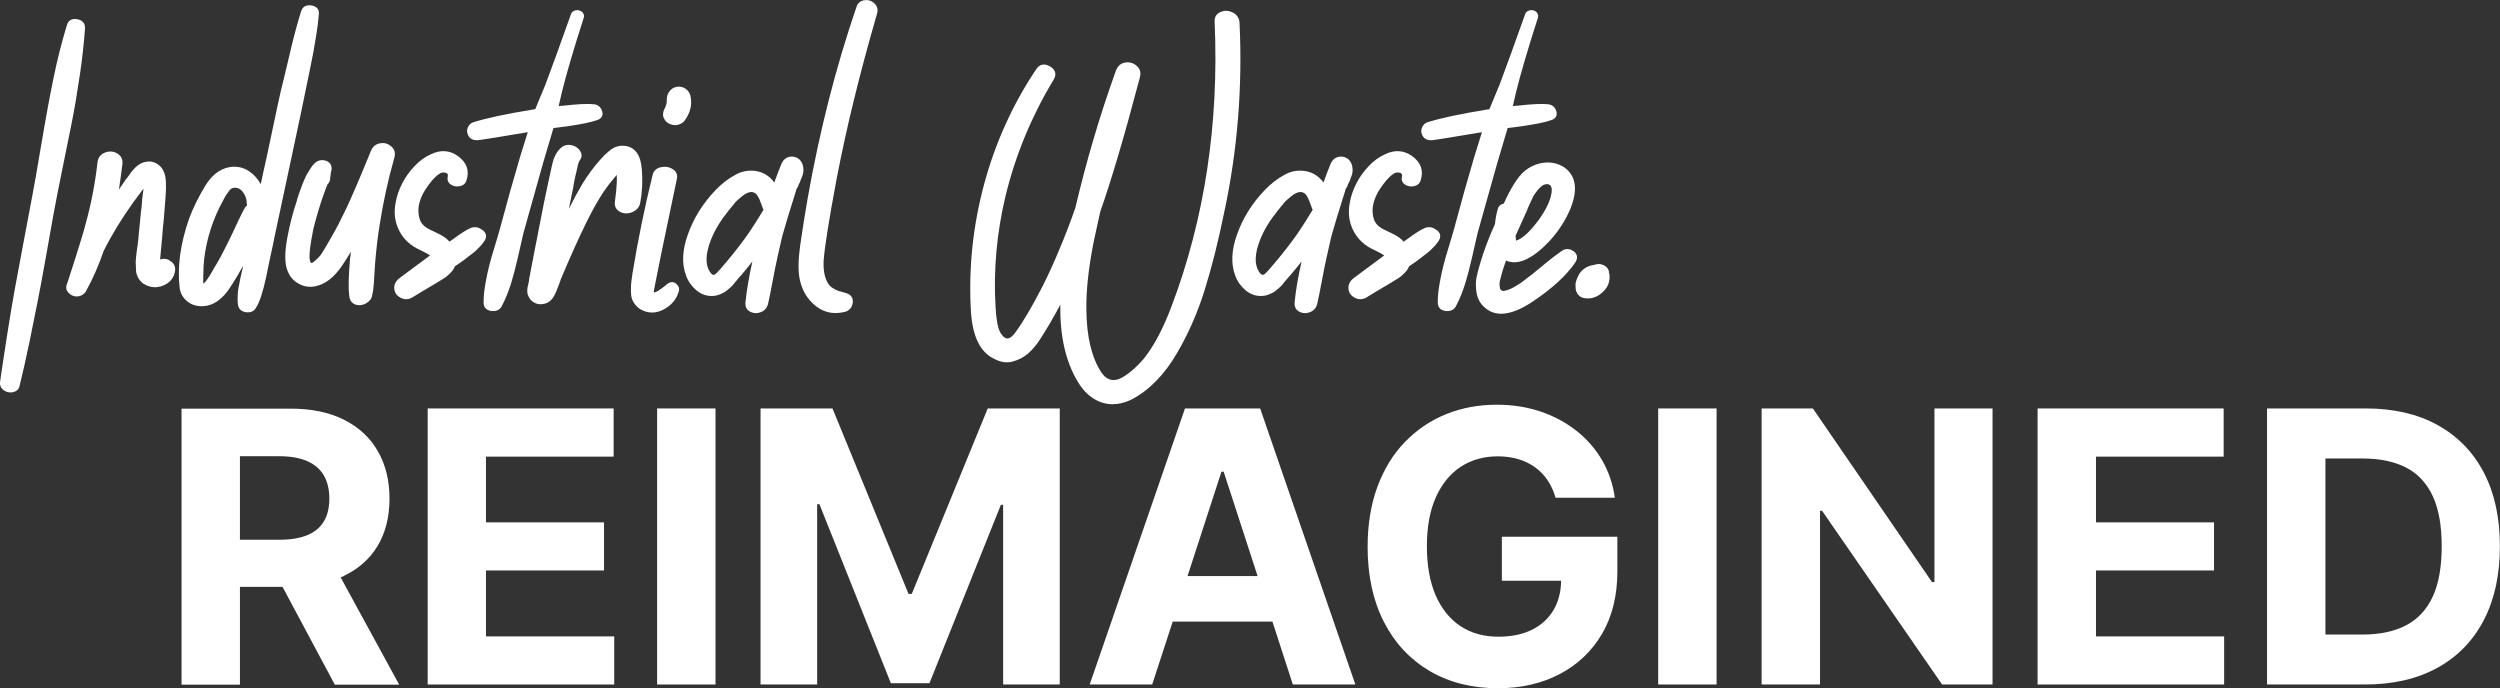 <?xml version="1.0" encoding="UTF-8"?>
<svg xmlns="http://www.w3.org/2000/svg" id="Layer_1" data-name="Layer 1" viewBox="0 0 254.75 70.14">
  <rect x="0" y="0" width="254.75" height="70.14" fill="#333333" stroke="none"/>
  <defs>
    <style>
      .cls-1 {
        fill: #fff;
      }
    </style>
  </defs>
  <g>
    <path class="cls-1" d="M8.12,7.76c.26-1.76.44-3.39.54-4.85.03-.52-.24-.85-.78-.95-.68-.13-.96.25-1.06.59h0c-.52,1.7-.97,3.48-1.34,5.27-.37,1.8-.8,4.1-1.26,6.83-.47,2.78-.77,4.52-.93,5.31-.11.6-.27,1.43-.47,2.49l-.4,2.12c-.4,2.12-.71,3.78-.93,4.99-.22,1.21-.47,2.72-.75,4.49-.28,1.79-.53,3.43-.74,4.89-.03.36.12.66.42.85.2.13.42.2.64.2.1,0,.21-.01.31-.04.35-.09.57-.32.63-.65.33-1.34.67-2.85,1.01-4.49.34-1.65.61-2.99.81-4.02.2-1,.49-2.53.87-4.68.37-2.09.63-3.49.75-4.22.21-1.16.52-2.72.91-4.64.4-1.96.73-3.59.99-4.89.26-1.31.52-2.86.77-4.59Z"></path>
    <path class="cls-1" d="M17.26,26.51c-.33-.16-.65-.18-.94-.07v-.05c.18-1.91.27-2.9.27-3.08.05-.33.14-1.35.27-3.11.11-1.3.06-2.16-.13-2.61-.14-.39-.39-.7-.74-.91-.36-.21-.73-.28-1.13-.19-.17.03-.33.08-.47.15-.14.07-.26.15-.37.23-.11.08-.23.2-.37.35-.13.15-.22.25-.28.32-.05.07-.15.2-.28.4-.16.23-.21.27-.21.28l-.04.02-.02.04c-.13.21-.37.55-.7,1.03.13-.85.25-1.74.36-2.64.03-.47-.16-.83-.56-1.05-.39-.22-.8-.24-1.23-.07-.44.18-.69.5-.75.97-.25,2.2-.66,4.3-1.2,6.25-.18.74-.81,2.79-1.88,6.08-.18.37-.14.71.12.98.23.25.52.38.84.38.02,0,.04,0,.05,0,.34-.02.63-.17.88-.49.04-.09.07-.15.08-.19l.03-.04c.65-1.19,1.22-2.51,1.7-3.91.21-.42.44-.86.69-1.31.92-1.64,2-3.26,3.2-4.82.06-.08.11-.15.17-.22,0,.04,0,.09-.01.13-.03.35-.06.42-.06.43v.05c-.04.21-.07.5-.09.88-.03.45-.06.62-.08.71-.13,1.37-.23,2.43-.31,3.2-.03.16-.07.49-.14,1.01-.06.52-.1.87-.1,1.04s.01.5.04,1.02c.14.7.52,1.17,1.14,1.41.61.24,1.22.2,1.81-.1.6-.31.95-.8,1.03-1.48.03-.45-.18-.79-.61-1Z"></path>
    <path class="cls-1" d="M31.13,9.27c.08-.39.21-1.02.39-1.89s.32-1.56.41-2.05c.09-.49.19-1.1.31-1.84.12-.73.2-1.42.25-2.03.06-.49-.2-.81-.74-.9-.68-.12-.95.25-1.06.57h0c-.18.56-.36,1.19-.54,1.86-.18.67-.34,1.27-.46,1.8s-.28,1.16-.45,1.9c-.17.73-.32,1.35-.44,1.83-.13.44-.68,2.97-1.63,7.51-.08.34-.19.86-.35,1.57l-.25,1.17c-.29-.53-.67-.97-1.16-1.3-.61-.42-1.31-.57-2.07-.43-.97.19-1.8.84-2.46,1.95-.65,1.08-1.19,2.17-1.6,3.26-.91,2.59-1.23,4.98-.97,7.11.06.39.2.73.44,1.02s.53.51.87.65c.34.14.71.19,1.09.17,1.03-.05,1.95-.7,2.75-1.92.49-.75.93-1.49,1.31-2.19-.02.09-.03.16-.04.23-.03.13-.06.29-.12.5-.05.21-.09.39-.12.55-.03.15-.06.33-.1.52-.04.19-.07.37-.1.53-.03.16-.05.33-.06.54-.01.2-.02.39-.02.57s.01.37.04.52c.06.43.34.69.8.76.08.01.15.02.22.02.35,0,.63-.15.8-.45.38-.56.72-1.62,1.07-3.23.08-.45.22-1.11.4-1.95.2-.88.33-1.52.41-1.95.18-.85.45-2.11.81-3.79.36-1.68.63-2.94.81-3.79.94-4.38,1.44-6.78,1.55-7.35ZM25.19,20.91c-.13.1-.23.23-.3.37-.19.35-.39.76-.6,1.2-.22.46-.42.89-.6,1.28-.18.38-.37.78-.58,1.19-.21.41-.42.83-.64,1.24-.22.41-.44.79-.67,1.15h-.02v.05s-.02.05-.14.24l-.27.45c-.08.13-.17.27-.29.44-.1.15-.21.26-.31.33-.03.02-.05.03-.07.04,0-.13,0-.4.02-.96,0-.52.03-1.02.08-1.49.25-2.14.91-4.17,1.96-6.06.16-.32.23-.42.25-.46.05-.06.15-.2.3-.42.12-.18.25-.29.37-.33.09-.03.18-.04.28-.04.05,0,.1,0,.15.01.27.04.51.22.71.53.21.32.32.65.32.98,0,.09.01.17.04.26Z"></path>
    <path class="cls-1" d="M39.9,14.95c-.32-.3-.71-.43-1.15-.35-.45.07-.77.33-.95.77-1.07,2.63-1.93,4.64-2.55,5.95-.51,1.07-1,2.02-1.47,2.82-.05.1-.15.27-.29.51-.14.24-.25.43-.33.56l-.29.48c-.11.19-.23.35-.35.48-.12.14-.26.26-.42.4-.2.2-.33.24-.39.22-.02,0-.13-.08-.17-.54-.03-.5.1-1.46.38-2.86.21-.87.49-1.87.85-2.96l.18-.52c.06-.19.14-.4.23-.63l.2-.51c.14-.12.22-.27.25-.46.07-.52.08-.63.08-.68,0,0,0-.02.01-.08.01-.05.02-.09.04-.13.02-.05.03-.11.03-.17.03-.46-.2-.77-.65-.89-.44-.11-.82,0-1.11.31-.11.11-.21.23-.29.35-.08.12-.16.25-.25.39-.09.14-.17.28-.24.4s-.14.27-.22.46c-.08.18-.14.33-.18.43l-.17.46c-.08.21-.13.35-.16.43-.03.08-.08.22-.15.44-.09.26-.12.37-.12.43-.38,1.11-.71,2.37-.97,3.75-.29,1.59-.28,2.72.05,3.45.22.55.59.97,1.11,1.25.52.29,1.08.38,1.65.27,1.02-.19,1.95-.9,2.77-2.11.28-.42.59-.9.91-1.44-.04.28-.07.52-.1.73-.16,1.81-.18,3.06-.08,3.82.07.56.39.77.64.86.13.04.26.06.39.06.23,0,.45-.06.68-.19.36-.2.58-.49.63-.83.08-.34.13-.71.16-1.13.03-.4.05-.84.08-1.32.03-.47.05-.84.08-1.1.1-1.18.24-2.36.42-3.51.36-2.33.86-4.65,1.5-6.9.15-.47.06-.87-.27-1.18Z"></path>
    <path class="cls-1" d="M49.2,23.48c-.37-.32-.77-.41-1.21-.26h0c-.4.16-1.03.56-1.91,1.21-.06.03-.13.08-.22.15-.02.02-.04.04-.06.05-.08-.1-.14-.16-.16-.18-.25-.25-.64-.49-1.2-.75-.53-.24-.9-.43-1.09-.58-.36-.26-.57-.62-.66-1.08-.09-.48-.07-.94.05-1.38.13-.45.31-.88.56-1.27.53-.83,1.01-1.38,1.44-1.66.19-.15.41-.19.66-.13.16.04.29.12.22.44-.06.32.05.59.33.77.27.18.57.23.91.16.35-.07.58-.28.67-.58.33-.99.04-1.83-.87-2.49-.84-.6-1.78-.66-2.78-.17-.58.26-1.14.67-1.65,1.21-.51.54-.94,1.14-1.26,1.78-.33.65-.55,1.29-.65,1.91-.21,1.03-.09,2,.36,2.88.45.88,1.17,1.54,2.12,1.96.55.27.86.44,1.02.56-.43.33-1.04.78-1.82,1.35-1.32.97-1.39,1.04-1.4,1.05-.32.29-.46.63-.42,1.02.04.39.26.69.64.89.19.1.38.15.57.15s.39-.05.59-.16c.37-.24,1.28-.78,2.63-1.58.34-.21.58-.36.72-.45.15-.1.34-.25.57-.49.22-.22.37-.45.46-.68.06-.04.18-.12.43-.29.26-.18.43-.3.49-.35.06-.05.2-.15.4-.31l.46-.35c.11-.08.24-.19.4-.34.15-.14.29-.28.42-.42.12-.13.23-.28.34-.43.33-.42.3-.84-.08-1.17Z"></path>
    <path class="cls-1" d="M56.4,13.05c.86-.12,1.32-.17,1.4-.18,1.45-.21,2.47-.42,3.04-.63.46-.15.65-.47.52-.9-.12-.4-.39-.65-.78-.71h0c-.64-.08-1.71-.03-3.27.15-.05,0-.15,0-.29.02-.03,0-.06,0-.09.01.18-.76.29-1.24.33-1.43.46-1.86,1.2-4.39,2.2-7.49.12-.33,0-.55-.14-.67-.18-.16-.4-.22-.65-.17-.26.05-.44.2-.5.43-1.08,3.04-1.95,5.44-2.59,7.14-.13.29-.31.72-.54,1.3-.21.52-.38.93-.5,1.21-.02,0-.04,0-.06.01-.05.01-.1.02-.17.02-2.83.46-4.89.91-6.14,1.32-.22.09-.38.26-.49.5-.11.25-.11.48-.02.69.11.32.38.69,1.13.61.41-.05,2.09-.32,4.99-.81-.33,1.05-.59,1.89-.78,2.51-.66,2.22-1.35,4.68-2.05,7.31-.11.4-.28.99-.52,1.77-.25.82-.44,1.45-.56,1.94-.13.49-.26,1.1-.39,1.81-.13.71-.2,1.36-.2,1.93-.03.55.24.87.79.95.07,0,.13.01.2.01.43,0,.75-.21.92-.62.34-.65.63-1.38.88-2.17.24-.78.49-1.73.74-2.84.24-1.1.42-1.86.52-2.29.62-2.22,1.3-4.65,2.05-7.3.23-.75.58-1.92,1.03-3.47Z"></path>
    <path class="cls-1" d="M65.24,20.64c.21-1.11.26-2.26.16-3.4-.11-1.47-.7-2.27-1.76-2.38-.28-.03-.55,0-.8.08-.25.08-.49.22-.72.41-.23.19-.4.34-.53.47-.13.13-.3.31-.51.55-.6.68-1.18,1.47-1.72,2.34-.45.76-.92,1.62-1.39,2.57.17-.88.32-1.58.43-2.09.03-.23.08-.55.17-.97.09-.43.16-.72.21-.91.13-.68.23-.88.28-.94.22-.28.26-.56.13-.85-.12-.26-.32-.47-.62-.62-.6-.25-1.12-.16-1.52.27-.38.4-.64.92-.77,1.54-.23,1.02-.51,2.31-.85,3.95-.77,3.95-1.28,6.52-1.51,7.77,0,.05,0,.15-.05.36l-.1.44c-.03.13-.04.27-.04.44,0,.18.03.33.09.44.11.32.32.56.61.72.21.12.44.17.66.17.08,0,.16,0,.24-.02.23-.03.44-.11.63-.24.19-.13.34-.31.47-.53.12-.21.21-.4.28-.58.06-.17.15-.38.25-.64.1-.26.17-.45.19-.54.94-2.24,1.81-4.17,2.59-5.76.59-1.2,1.18-2.26,1.77-3.15.33-.48.67-.93,1.02-1.34.14-.16.24-.28.32-.38,0,.19.01.4.01.62-.03.67-.09,1.35-.19,2.03-.09.5.08.88.48,1.1.39.22.82.23,1.27.05.46-.19.74-.52.83-.98Z"></path>
    <path class="cls-1" d="M70.38,9.92c-.03-.29-.15-.54-.35-.74-.21-.2-.46-.32-.75-.35-.44-.02-.8.13-1.06.48-.15.18-.24.41-.27.72,0,.19-.01.38-.03.53-.05.15-.1.29-.14.4-.17.29-.24.57-.21.85.09.35.27.6.54.75.23.13.46.19.69.19.08,0,.15,0,.23-.02.38-.09.64-.27.79-.52.51-.73.7-1.49.57-2.27Z"></path>
    <path class="cls-1" d="M68.06,28.88l-.02.02s-.11.1-.26.22c-.13.1-.22.17-.31.23-.68.52-.82.44-.82.44,0,0-.03-.05-.02-.18.03-.13.27-1.37.74-3.71.36-1.77.88-4.26,1.59-7.61.12-.45-.02-.82-.42-1.06-.37-.23-.78-.29-1.21-.19-.45.1-.74.38-.83.79-.8,3.24-1.49,6.61-2.05,10.03-.05.39-.09.68-.12.87-.03.2-.04.49-.04.87s.04.7.13.92c.09.23.24.46.46.69.22.24.52.41.88.53.23.07.46.11.69.11.46,0,.93-.15,1.39-.44.69-.43,1.13-1.01,1.32-1.7.07-.2.08-.5-.24-.78-.26-.23-.55-.24-.84-.05Z"></path>
    <path class="cls-1" d="M81.53,18.48c.04-.08.08-.18.12-.29l.02-.04c.03-.08.06-.15.08-.2.03-.07.06-.16.08-.27.03-.12.04-.23.04-.33s0-.19-.02-.29c-.01-.1-.04-.19-.06-.28h0c-.18-.5-.52-.78-1.02-.82-.5-.03-.88.19-1.12.69-.23.55-.48,1.2-.75,1.95-.12-.18-.26-.33-.4-.46-.46-.43-1.03-.68-1.7-.74-.65-.05-1.28.08-1.84.4-.71.37-1.4.9-2.05,1.58-.65.67-1.21,1.4-1.68,2.15-.47.76-.85,1.55-1.13,2.35-.58,1.6-.64,3.01-.19,4.2.21.59.57,1.09,1.05,1.5.46.38.98.58,1.53.58.26,0,.53-.03.78-.13.21-.08.39-.16.53-.24.14-.08.31-.22.52-.4.22-.19.36-.33.43-.43.06-.09.2-.25.4-.49.25-.3.34-.4.39-.44.35-.4.72-.87,1.13-1.39-.35,1.57-.58,2.94-.7,4.1-.08.6.21.89.47,1.02.19.1.39.15.59.15.17,0,.35-.04.52-.11.4-.16.64-.47.73-.9.1-.44.25-1.16.43-2.13.18-1,.36-1.85.52-2.58.17-.75.33-1.46.48-2.12.31-1.11.79-2.69,1.43-4.71v-.05s0-.03.06-.11c.06-.08.1-.15.13-.21l.02-.07s0-.04.06-.16l.14-.27ZM76.54,19.56c.13,0,.25.03.37.1.12.06.22.18.31.33.1.17.17.32.22.45.05.13.12.31.21.56.07.18.11.31.15.38-.52.87-1.03,1.66-1.5,2.36-.66.94-1.39,1.89-2.16,2.81-.59.71-1,1.18-1.22,1.37-.09.07-.16.1-.24.09-.11-.02-.23-.13-.35-.32-.49-.75-.44-1.86.13-3.3.4-.99.99-1.96,1.76-2.9l.03-.04c.32-.39.54-.66.66-.81.12-.15.37-.37.73-.66.34-.27.64-.41.89-.41Z"></path>
    <path class="cls-1" d="M88.06.02c-.4.08-.68.32-.79.7-2.08,6.07-3.75,12.6-4.96,19.44-.28,1.61-.54,3.24-.77,4.84-.21,1.48-.22,2.66-.04,3.5.24,1.11.78,2.01,1.62,2.68.61.48,1.29.72,2.03.72.29,0,.6-.04.91-.11.47-.12.75-.43.83-.92.07-.5-.16-.85-.67-1-.36-.1-.62-.18-.79-.23-.16-.05-.35-.15-.58-.29-.22-.14-.39-.32-.51-.53-.32-.56-.46-1.33-.41-2.27.1-1.37.54-4.15,1.31-8.26,1-5.23,2.39-10.91,4.13-16.89.12-.42.03-.77-.27-1.06-.3-.28-.65-.38-1.04-.31Z"></path>
    <path class="cls-1" d="M126.31,2.35h0c-.03-.5-.26-.86-.68-1.07-.41-.21-.83-.24-1.25-.06-.43.18-.64.52-.61,1,.46,10.35-1.02,20.11-4.4,29.02-.84,2.24-1.8,4.04-2.83,5.33-.61.71-1.26,1.3-1.94,1.75-.99.65-1.76.52-2.38-.38-.98-1.49-1.5-3.65-1.52-6.42-.03-1.94.23-4.3.77-7,.13-.57.35-1.56.65-2.96,1.1-3.11,2.46-7.69,4.02-13.62.15-.5.05-.91-.3-1.22-.33-.3-.73-.42-1.17-.35-.46.07-.77.35-.95.81-1.65,4.58-3.04,9.29-4.14,14-1.02,2.9-2.13,5.55-3.28,7.87-1.1,2.15-2.06,3.78-2.85,4.85-.29.39-.55.59-.79.59h-.02c-.24-.01-.48-.22-.71-.61-.24-.42-.41-1.28-.48-2.56-.23-3.73.11-7.53,1-11.29,1-4.14,2.64-8.14,4.89-11.87.18-.28.24-.54.18-.78-.06-.24-.23-.44-.52-.61-.58-.34-1.07-.24-1.42.3-2.4,3.58-4.19,7.55-5.32,11.78-1.13,4.23-1.58,8.58-1.32,12.91.16,2.52.95,4.14,2.36,4.8.65.35,1.29.45,1.89.28.59-.16,1.1-.42,1.53-.78.42-.36.82-.82,1.19-1.37.74-1.14,1.46-2.36,2.14-3.65-.06,3.17.54,5.82,1.78,7.86.61,1.03,1.39,1.73,2.34,2.08.39.14.79.21,1.2.21.6,0,1.23-.15,1.88-.45,1.82-.94,3.41-2.55,4.7-4.78,1.13-1.93,2.08-4.08,2.8-6.39.72-2.3,1.4-4.99,2.01-8,1.34-6.25,1.86-12.72,1.55-19.22Z"></path>
    <path class="cls-1" d="M137.61,18.19l.02-.04c.03-.08.06-.15.08-.2.03-.07.06-.16.08-.27.03-.12.04-.23.04-.33s0-.19-.02-.29c-.01-.1-.04-.19-.06-.28h0c-.18-.5-.52-.78-1.02-.82-.49-.03-.88.19-1.12.69-.23.55-.48,1.2-.75,1.95-.12-.18-.26-.33-.4-.46-.46-.43-1.03-.68-1.7-.74-.66-.05-1.28.08-1.84.4-.71.37-1.4.9-2.05,1.58-.65.67-1.21,1.4-1.68,2.15-.47.76-.85,1.55-1.13,2.35-.58,1.6-.64,3.01-.19,4.2.21.59.57,1.09,1.05,1.5.46.38.98.58,1.53.58.26,0,.53-.03.78-.13.21-.08.39-.16.53-.24.14-.08.31-.22.52-.4.22-.19.36-.33.43-.43.06-.09.2-.25.4-.49.25-.3.34-.4.39-.44.35-.4.72-.87,1.13-1.39-.35,1.57-.59,2.94-.7,4.1-.08.6.21.89.47,1.02.19.1.39.15.59.15.17,0,.35-.04.52-.11.4-.16.64-.47.73-.9.1-.44.25-1.16.43-2.13.18-1,.36-1.85.52-2.58.17-.75.33-1.46.48-2.12.31-1.11.79-2.69,1.43-4.71v-.05s0-.03.06-.11c.06-.08.1-.15.13-.21l.02-.07s0-.04.06-.16l.14-.27c.04-.08.08-.18.12-.29ZM132.5,19.56c.13,0,.25.03.37.1.12.06.22.18.31.33.1.17.17.32.22.45.05.13.12.31.21.56.07.18.11.31.15.38-.52.87-1.03,1.66-1.5,2.36-.66.94-1.39,1.89-2.16,2.81-.59.71-1,1.18-1.22,1.37-.09.07-.17.1-.24.09-.11-.02-.23-.13-.35-.32-.49-.75-.44-1.86.13-3.3.4-.99.99-1.96,1.76-2.9l.03-.04c.32-.39.54-.66.66-.81.12-.15.37-.37.73-.66.34-.27.64-.41.89-.41Z"></path>
    <path class="cls-1" d="M146.43,23.48c-.37-.32-.77-.41-1.21-.26h0c-.4.16-1.03.56-1.91,1.21-.06.03-.13.08-.22.15-.02.02-.04.04-.06.05-.08-.1-.14-.16-.16-.18-.25-.25-.64-.49-1.2-.75-.53-.24-.9-.43-1.09-.58-.36-.26-.57-.62-.66-1.08-.09-.48-.07-.94.05-1.38.13-.45.31-.88.56-1.27.53-.83,1.01-1.38,1.44-1.66.19-.15.41-.19.66-.13.16.04.29.12.22.44-.06.32.05.59.33.77.27.18.57.23.91.16.35-.07.58-.28.67-.58.33-.99.04-1.83-.87-2.49-.85-.6-1.78-.66-2.78-.17-.58.26-1.14.67-1.65,1.21-.51.54-.94,1.14-1.26,1.78-.33.65-.55,1.29-.65,1.91-.21,1.03-.09,2,.36,2.88.45.88,1.17,1.54,2.12,1.96.55.27.86.44,1.02.56-.43.33-1.04.78-1.82,1.35-1.32.97-1.39,1.04-1.4,1.05-.32.29-.46.63-.42,1.02.04.39.26.69.64.89.19.1.38.15.57.15s.39-.05.59-.16c.37-.24,1.28-.78,2.63-1.58.34-.21.58-.36.72-.45.15-.1.34-.25.57-.49.22-.22.37-.45.46-.68.06-.04.18-.12.43-.29.26-.18.43-.3.49-.35.06-.05.2-.15.4-.31l.46-.35c.11-.08.24-.19.4-.34.15-.14.29-.28.42-.42.12-.13.23-.28.34-.43.33-.42.3-.84-.08-1.17Z"></path>
    <path class="cls-1" d="M152.6,16.52c.23-.75.58-1.92,1.03-3.47.86-.12,1.32-.17,1.4-.18,1.45-.21,2.47-.42,3.04-.63.46-.15.65-.47.52-.9-.12-.4-.39-.65-.78-.71h0c-.64-.08-1.71-.03-3.27.15-.05,0-.15,0-.29.02-.03,0-.06,0-.09.01.18-.76.29-1.24.33-1.43.46-1.86,1.2-4.39,2.2-7.49.12-.33,0-.55-.14-.67-.18-.16-.4-.22-.65-.17-.26.05-.44.2-.5.43-1.08,3.04-1.95,5.44-2.59,7.14-.13.29-.31.72-.54,1.3-.21.52-.38.93-.5,1.21-.02,0-.04,0-.06.01-.05.01-.1.02-.17.02-2.83.46-4.89.91-6.14,1.32-.22.09-.38.26-.49.5-.11.25-.11.48-.02.69.11.32.38.69,1.13.61.41-.05,2.09-.32,4.99-.81-.33,1.05-.59,1.89-.78,2.51-.66,2.22-1.35,4.68-2.05,7.31-.11.4-.28.99-.52,1.77-.25.82-.44,1.45-.56,1.94-.13.49-.26,1.1-.39,1.81-.13.71-.2,1.36-.2,1.93-.03.55.24.87.79.95.07,0,.13.01.2.01.43,0,.75-.21.92-.62.34-.65.63-1.38.88-2.17.24-.78.49-1.73.74-2.84.24-1.1.42-1.86.52-2.29.62-2.22,1.3-4.65,2.05-7.3Z"></path>
    <path class="cls-1" d="M160.34,25.6c-.4-.29-.83-.3-1.24,0-.39.26-.93.67-1.61,1.23-.73.59-1.13.92-1.29,1.06-.09.06-.26.19-.51.39-.25.2-.44.35-.57.44-.13.09-.3.21-.52.34-.22.14-.42.25-.6.34-.18.09-.37.15-.54.2-.2.06-.35.06-.45,0-.07-.04-.13-.12-.16-.24-.08-.33-.06-.66.06-1.01.12-.52.3-1.12.55-1.8,1.01.45,2.24.04,3.65-1.22,1.22-1.09,2.17-2.39,2.82-3.84.88-2.02.72-3.5-.48-4.4-.65-.43-1.36-.6-2.13-.51-.76.09-1.44.4-2.04.91-.65.59-1.34,1.69-2.05,3.26-.32.06-.54.26-.62.6-.13.44-.22.94-.27,1.47-.67,1.49-1.17,2.83-1.5,3.98-.18.59-.31,1.1-.39,1.5-.08.41-.08.91,0,1.46.08.57.31,1.04.66,1.4.51.54,1.13.81,1.86.81.91,0,2-.42,3.24-1.26,1.97-1.32,3.41-2.65,4.3-3.95.3-.45.24-.87-.17-1.17ZM154.43,24.04c.33-.75.73-1.64,1.22-2.71v-.04s.05-.11.27-.6c.18-.39.31-.66.38-.78.07-.12.2-.3.38-.53.17-.21.35-.38.53-.5.31-.15.54-.16.71-.03.18.13.24.37.19.73-.1.8-.53,1.74-1.29,2.79-.88,1.21-1.66,1.93-2.32,2.15h-.01c-.02-.09-.04-.25-.06-.49Z"></path>
    <path class="cls-1" d="M163.95,27.74c0-.15-.06-.29-.15-.41-.09-.12-.2-.21-.32-.27-.26-.15-.54-.19-.81-.13-.04,0-.1.01-.2.05l-.03.03h-.1c-.63.11-1.11.42-1.42.92-.16.27-.28.57-.37.93v.27c0,.22.01.38.04.46,0,.06.02.11.08.19l.02.07c.06.12.16.23.26.31.07.07.15.12.23.14.12.06.24.09.35.09,0,0,0,0,0,0,.09.01.18.02.28.02.28,0,.56-.06.85-.19.3-.14.59-.36.86-.66.19-.22.34-.48.42-.76.11-.43.11-.79,0-1.07Z"></path>
  </g>
  <g>
    <path class="cls-1" d="M34.98,58.71c1.52-.71,2.69-1.74,3.5-3.08.8-1.34,1.21-2.95,1.21-4.81s-.4-3.48-1.19-4.85c-.79-1.38-1.94-2.44-3.45-3.2s-3.32-1.13-5.45-1.13h-11.1v28.13h5.95v-9.97h4.34l5.33,9.97h6.56l-5.97-10.94c.09-.04.18-.06.27-.1ZM24.45,46.49h4.01c1.14,0,2.09.17,2.85.5s1.32.82,1.69,1.46c.37.64.56,1.43.56,2.36s-.19,1.7-.56,2.32c-.37.62-.93,1.09-1.68,1.4s-1.69.47-2.83.47h-4.04v-8.52Z"></path>
    <polygon class="cls-1" points="49.52 58.13 61.55 58.13 61.55 53.23 49.52 53.23 49.52 46.53 62.53 46.53 62.53 41.62 43.58 41.62 43.58 69.75 62.59 69.75 62.59 64.85 49.52 64.85 49.52 58.13"></polygon>
    <rect class="cls-1" x="66.96" y="41.62" width="5.95" height="28.13"></rect>
    <polygon class="cls-1" points="92.91 60.52 92.58 60.52 84.83 41.62 77.5 41.62 77.5 69.75 83.27 69.75 83.27 51.38 83.5 51.38 90.78 69.62 94.71 69.62 101.99 51.44 102.22 51.44 102.22 69.75 107.99 69.75 107.99 41.62 100.65 41.62 92.91 60.52"></polygon>
    <path class="cls-1" d="M120.75,41.62l-9.71,28.13h6.37l2.09-6.41h10.16l2.08,6.41h6.37l-9.7-28.13h-7.66ZM121.01,58.7l3.46-10.64h.22l3.46,10.64h-7.14Z"></path>
    <path class="cls-1" d="M153.05,59.18h6.03c-.02,1.12-.27,2.1-.75,2.94-.51.88-1.24,1.56-2.2,2.04-.96.48-2.11.72-3.45.72-1.48,0-2.77-.36-3.86-1.08s-1.93-1.77-2.53-3.14c-.59-1.37-.89-3.04-.89-5s.3-3.62.91-4.98,1.45-2.4,2.53-3.11c1.08-.71,2.35-1.07,3.78-1.07.77,0,1.47.1,2.11.29.64.19,1.2.47,1.7.83.5.36.92.8,1.27,1.32s.62,1.11.81,1.78h6.04c-.19-1.39-.63-2.67-1.3-3.83-.68-1.16-1.55-2.16-2.62-3s-2.29-1.5-3.66-1.96c-1.37-.46-2.86-.69-4.45-.69-1.86,0-3.58.32-5.18.97s-2.99,1.6-4.19,2.84-2.13,2.76-2.79,4.55c-.66,1.79-1,3.83-1,6.11,0,2.97.56,5.53,1.67,7.68,1.11,2.16,2.67,3.82,4.66,4.99,2,1.17,4.31,1.75,6.95,1.75,2.36,0,4.46-.48,6.29-1.44,1.83-.96,3.27-2.32,4.31-4.09s1.57-3.89,1.57-6.37v-3.54h-11.77v4.48Z"></path>
    <rect class="cls-1" x="168.97" y="41.62" width="5.95" height="28.13"></rect>
    <polygon class="cls-1" points="197.12 59.31 196.87 59.31 184.73 41.62 179.51 41.62 179.51 69.75 185.46 69.75 185.46 52.05 185.67 52.05 197.9 69.75 203.04 69.75 203.04 41.62 197.12 41.62 197.12 59.31"></polygon>
    <polygon class="cls-1" points="213.58 58.13 225.61 58.13 225.61 53.23 213.58 53.23 213.58 46.53 226.59 46.53 226.59 41.62 207.63 41.62 207.63 69.75 226.64 69.75 226.64 64.85 213.58 64.85 213.58 58.13"></polygon>
    <path class="cls-1" d="M253.09,48.13c-1.1-2.1-2.68-3.7-4.72-4.83-2.04-1.12-4.48-1.68-7.31-1.68h-10.05v28.13h9.97c2.86,0,5.31-.56,7.37-1.69,2.06-1.13,3.64-2.74,4.74-4.85,1.1-2.11,1.65-4.62,1.65-7.55s-.55-5.43-1.65-7.53ZM247.9,60.79c-.61,1.32-1.52,2.3-2.72,2.93s-2.69.94-4.44.94h-3.78v-17.94h3.79c1.76,0,3.24.31,4.44.93,1.2.62,2.1,1.59,2.71,2.91s.91,3.02.91,5.1-.3,3.81-.91,5.13Z"></path>
  </g>
</svg>
